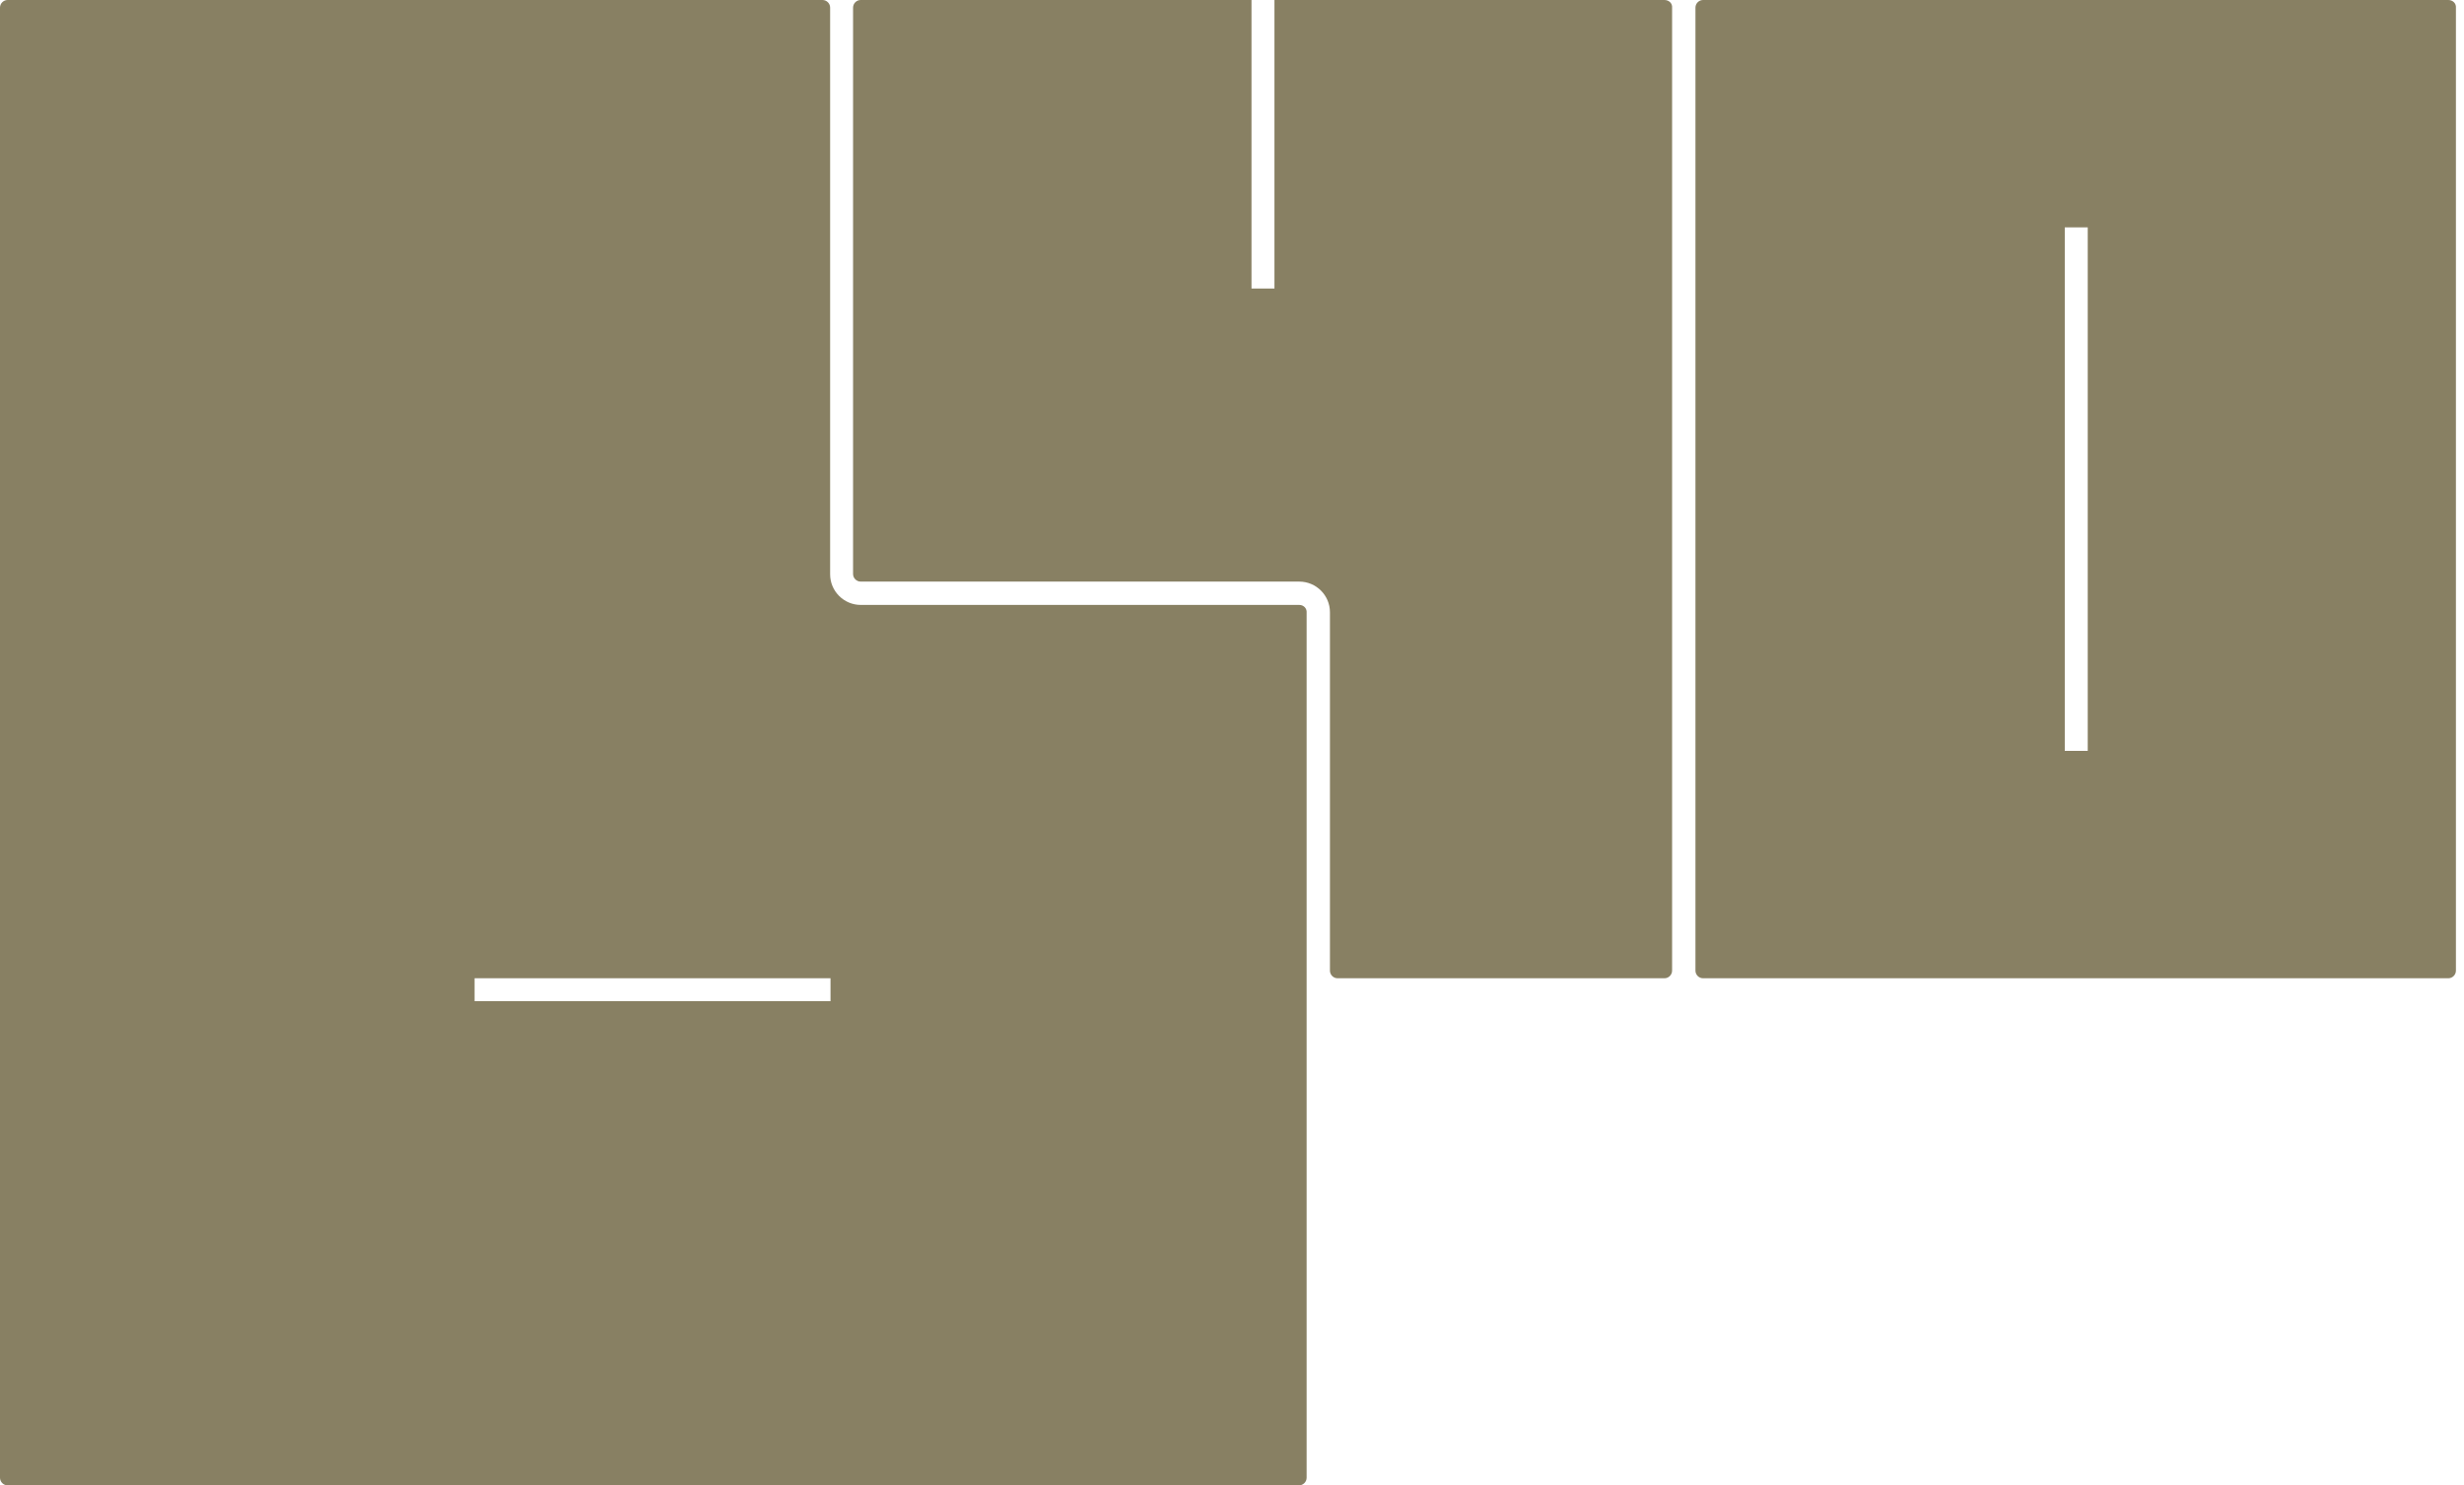 <svg width="136" height="82" viewBox="0 0 136 82" fill="none" xmlns="http://www.w3.org/2000/svg">
<path d="M135.131 0H94.002C93.77 0 93.58 0.19 93.58 0.422V53.584C93.58 53.816 93.77 54.006 94.002 54.006H135.131C135.364 54.006 135.554 53.816 135.554 53.584V0.422C135.575 0.19 135.385 0 135.131 0ZM115.232 41.454H113.965V12.552H115.232V41.454Z" fill="#888063"/>
<path fill-rule="evenodd" clip-rule="evenodd" d="M91.869 0H70.343V15.927H69.076V0H47.508C47.275 0 47.085 0.19 47.085 0.422V31.686C47.085 31.918 47.275 32.108 47.508 32.108H71.716C72.646 32.108 73.406 32.867 73.406 33.796V53.584C73.406 53.816 73.596 54.006 73.829 54.006H91.869C92.101 54.006 92.291 53.816 92.291 53.584V0.422C92.313 0.19 92.123 0 91.869 0Z" fill="#888063"/>
<path fill-rule="evenodd" clip-rule="evenodd" d="M71.717 33.395H47.509C46.579 33.395 45.819 32.636 45.819 31.707V0.422C45.819 0.19 45.629 0 45.396 0H0.422C0.19 0 0 0.19 0 0.422V81.578C0 81.81 0.19 82 0.422 82H71.696C71.929 82 72.119 81.81 72.119 81.578V33.817C72.14 33.585 71.95 33.395 71.717 33.395ZM45.84 55.271H26.194V54.006H45.84V55.271Z" fill="#888063"/>
</svg>
